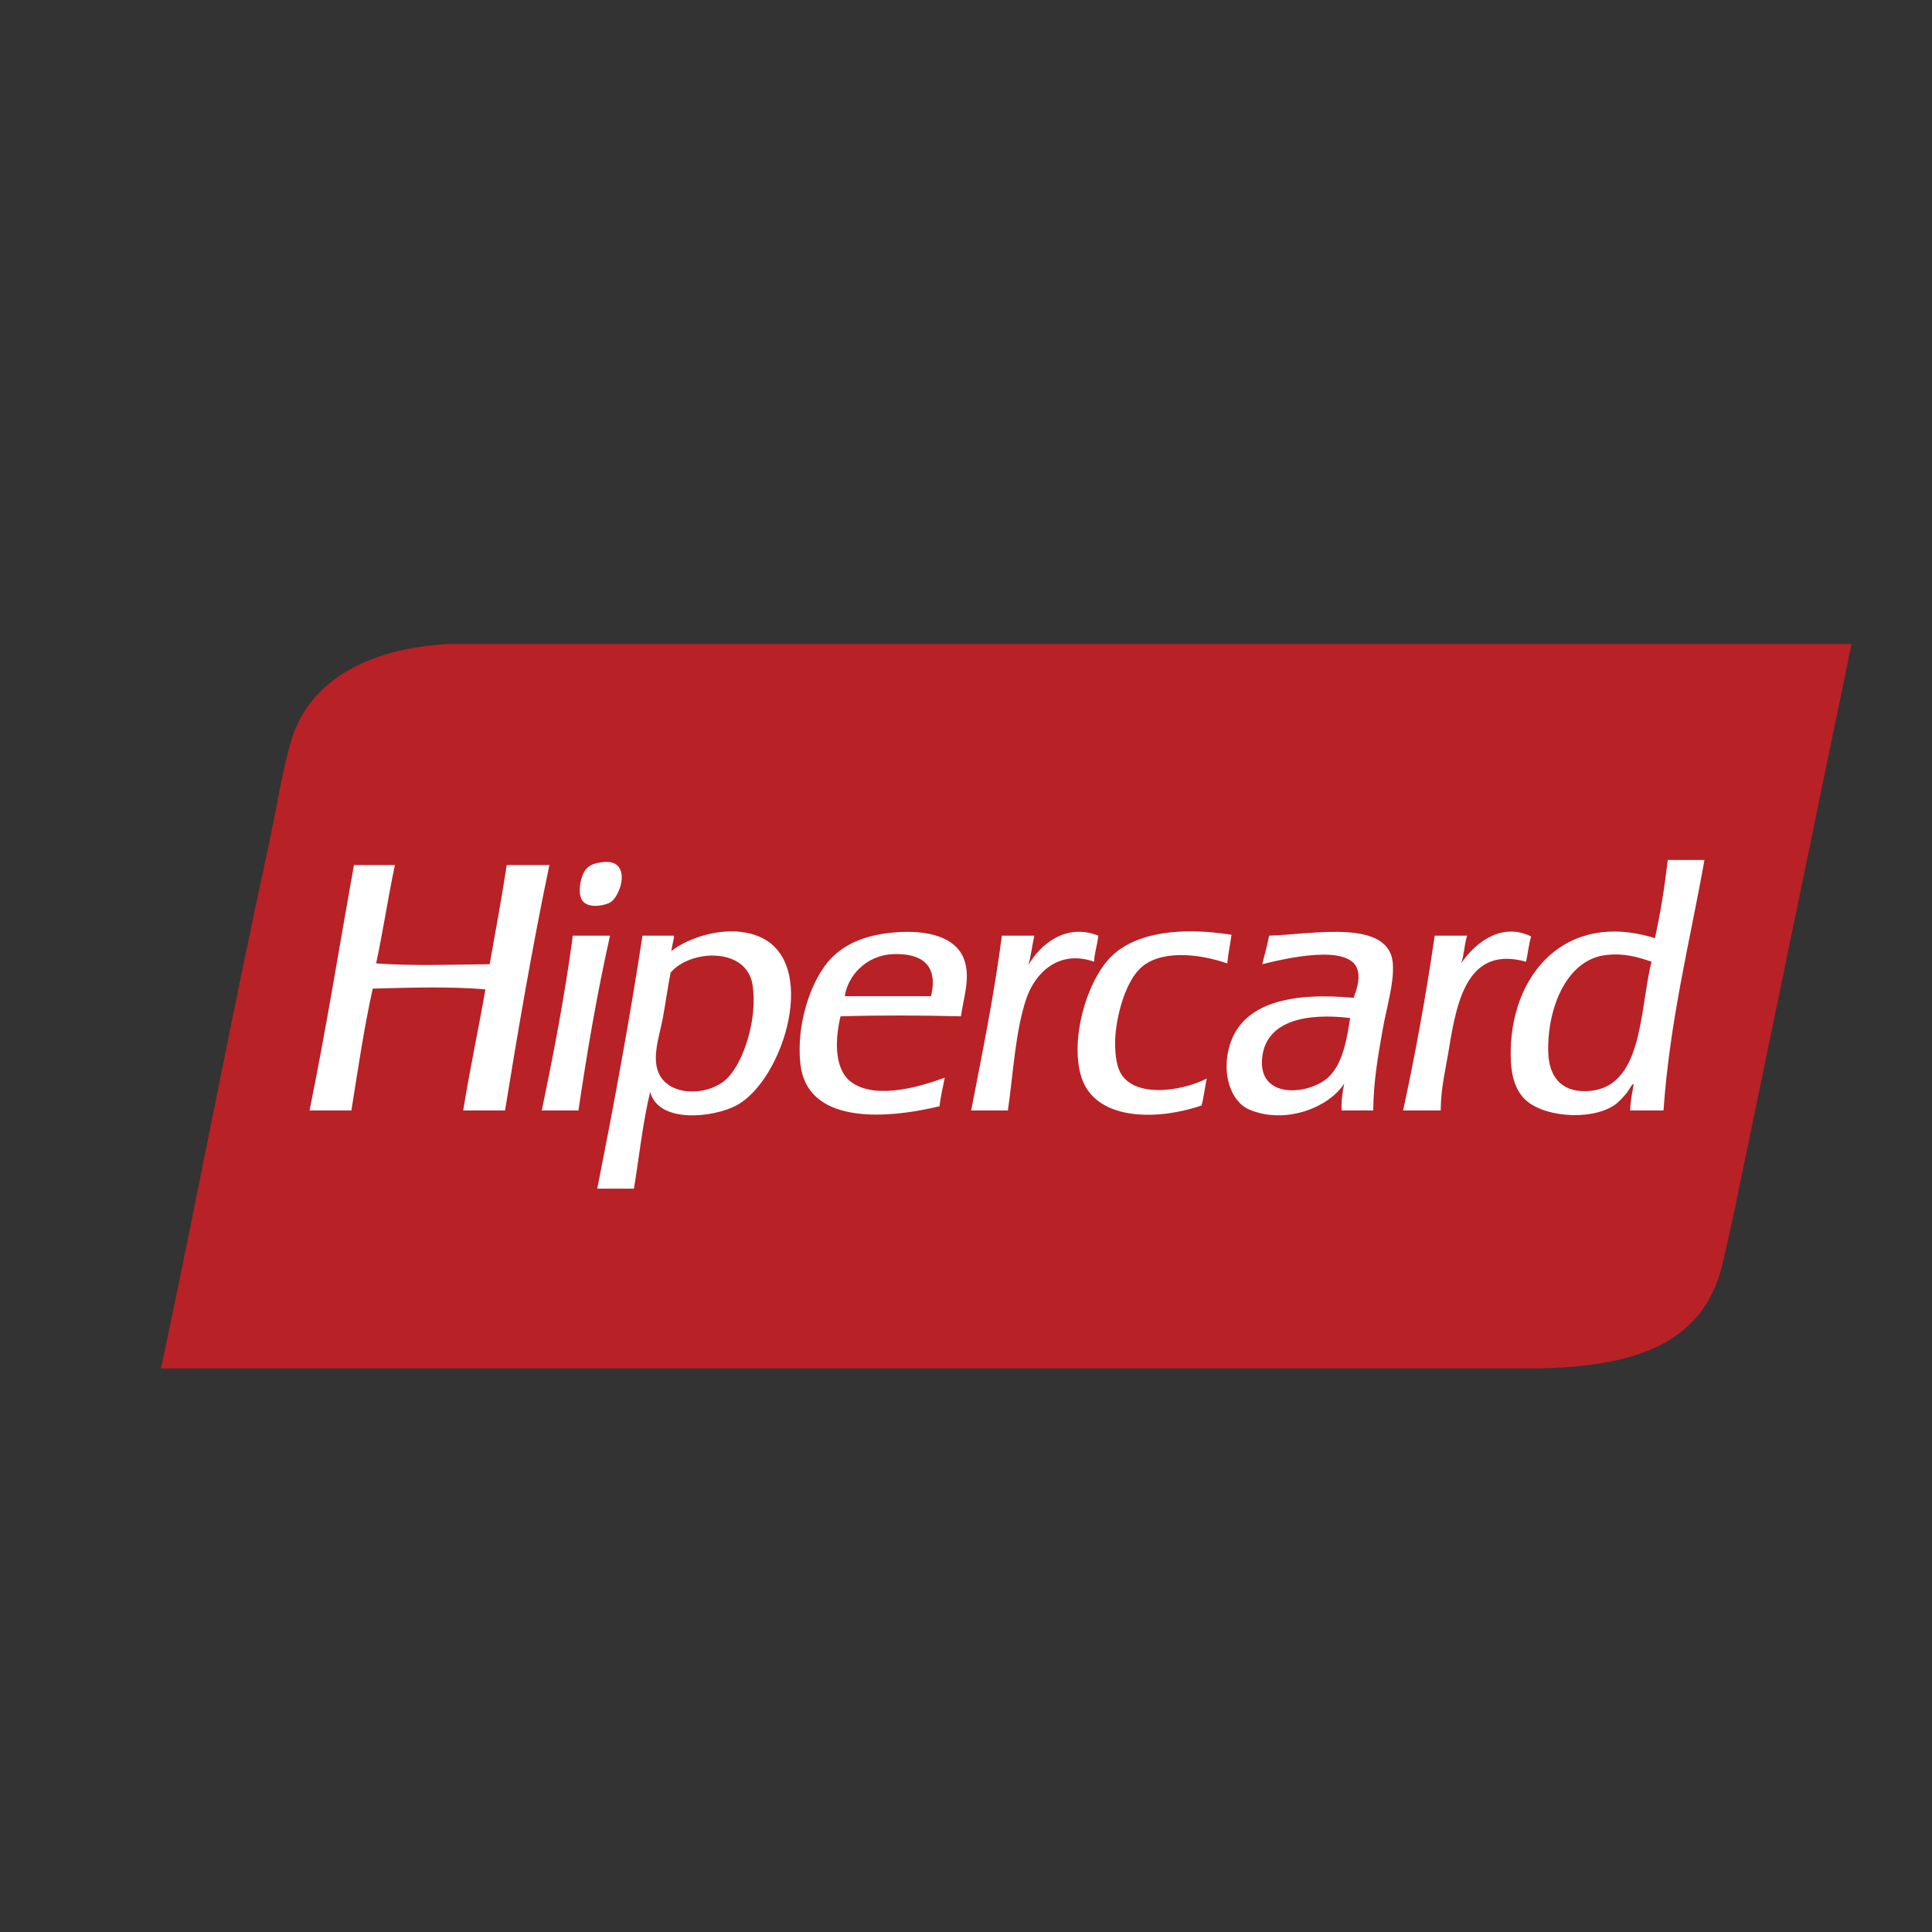 <svg width="40" height="40" viewBox="0 0 40 40" fill="none" xmlns="http://www.w3.org/2000/svg">
<rect x="0" y="0" width="40" height="40" fill="#333333" stroke="none"/>
<mask id="mask0_32554_10774" style="mask-type:alpha" maskUnits="userSpaceOnUse" x="0" y="0" width="40" height="40">
<rect width="40" height="40" fill="#D9D9D9"/>
</mask>
<g mask="url(#mask0_32554_10774)">
<path d="M9.314 13.333C7.711 13.408 6.401 14.043 6.023 15.354C5.826 16.038 5.717 16.788 5.563 17.497C4.779 21.1 4.084 24.802 3.333 28.333H31.574C33.757 28.333 35.256 27.879 35.662 26.173C35.85 25.381 36.03 24.483 36.21 23.612C36.912 20.217 37.615 16.822 38.334 13.333H9.314Z" fill="#B82126"/>
<path d="M27.512 22.295C27.12 22.673 26.021 22.78 26.134 21.877C26.227 21.128 27.056 20.969 27.954 21.077C27.887 21.487 27.811 22.007 27.512 22.295ZM26.275 19.372C26.238 19.578 26.18 19.765 26.134 19.963C26.582 19.852 27.979 19.513 28.113 20.102C28.158 20.298 28.081 20.506 28.025 20.659C26.762 20.541 25.733 20.748 25.462 21.634C25.281 22.227 25.482 22.811 25.869 22.974C26.612 23.288 27.517 22.928 27.83 22.434C27.798 22.605 27.767 22.778 27.777 22.991H28.431C28.438 22.375 28.529 21.875 28.626 21.32C28.708 20.848 28.862 20.38 28.838 19.963C28.782 19.008 27.174 19.346 26.275 19.372ZM32.832 22.591C32.321 22.602 32.066 22.29 32.054 21.773C32.034 20.868 32.437 19.862 33.256 19.772C33.638 19.73 33.914 19.817 34.193 19.911C33.937 20.928 34.029 22.566 32.832 22.591ZM34.529 17.805C34.464 18.368 34.377 18.909 34.264 19.424C32.4 18.843 31.256 20.193 31.277 21.86C31.281 22.182 31.337 22.502 31.542 22.73C31.895 23.123 32.905 23.217 33.415 22.887C33.514 22.823 33.615 22.706 33.681 22.626C33.73 22.565 33.808 22.406 33.822 22.452C33.795 22.628 33.755 22.792 33.751 22.991H34.441C34.573 21.115 34.984 19.512 35.289 17.805H34.529ZM15.069 22.312C14.663 22.736 13.663 22.73 13.585 22.017C13.55 21.706 13.668 21.381 13.726 21.06C13.785 20.735 13.827 20.423 13.885 20.137C14.286 19.656 15.463 19.598 15.582 20.398C15.685 21.093 15.406 21.961 15.069 22.312ZM15.67 19.372C15.027 19.134 14.243 19.418 13.903 19.688C13.904 19.7 13.895 19.701 13.885 19.702C13.891 19.697 13.897 19.693 13.903 19.688C13.903 19.687 13.903 19.686 13.903 19.685C13.909 19.569 13.95 19.488 13.956 19.372H13.302C13.029 21.157 12.706 22.892 12.365 24.61H13.125C13.235 23.941 13.308 23.235 13.461 22.608C13.634 23.267 14.768 23.141 15.246 22.887C16.233 22.361 16.994 19.861 15.67 19.372ZM19.276 20.625H17.491C17.547 20.22 17.916 19.776 18.498 19.754C19.046 19.734 19.438 19.952 19.276 20.625ZM18.551 19.302C18.002 19.344 17.538 19.499 17.208 19.841C16.803 20.261 16.476 21.189 16.572 22.034C16.709 23.24 18.233 23.196 19.453 22.904C19.473 22.693 19.525 22.512 19.559 22.312C19.056 22.498 18.184 22.756 17.668 22.434C17.277 22.192 17.275 21.576 17.402 21.042C18.222 21.017 19.074 21.021 19.895 21.042C19.947 20.663 20.096 20.25 19.965 19.876C19.793 19.382 19.178 19.255 18.551 19.302ZM11.87 19.372C11.85 19.375 11.851 19.399 11.853 19.424C11.685 20.657 11.459 21.832 11.216 22.991H11.976C12.159 21.75 12.368 20.535 12.63 19.372H11.87ZM31.701 19.389C31.029 19.058 30.47 19.613 30.252 19.946C30.314 19.775 30.317 19.547 30.375 19.372H29.704C29.523 20.614 29.304 21.821 29.05 22.991H29.828C29.832 22.511 29.928 22.157 30.004 21.686C30.167 20.681 30.405 19.58 31.595 19.911C31.634 19.741 31.651 19.548 31.701 19.389ZM23.164 22.138C23.094 21.96 23.076 21.666 23.093 21.442C23.133 20.939 23.319 20.327 23.606 20.05C24.002 19.668 24.785 19.731 25.409 19.946C25.428 19.739 25.471 19.554 25.497 19.354C24.474 19.19 23.503 19.292 22.988 19.824C22.483 20.345 22.153 21.542 22.387 22.295C22.66 23.176 23.886 23.224 24.879 22.887C24.923 22.71 24.946 22.512 24.985 22.33C24.442 22.607 23.405 22.752 23.164 22.138ZM22.74 19.372C22.066 19.104 21.536 19.556 21.291 19.981C21.346 19.792 21.369 19.571 21.415 19.372H20.743C20.579 20.625 20.337 21.802 20.107 22.991H20.867C20.973 22.285 21.019 21.334 21.255 20.659C21.444 20.12 21.939 19.66 22.652 19.911C22.662 19.712 22.72 19.56 22.74 19.372ZM10.492 17.91C10.383 18.603 10.261 19.284 10.138 19.963C9.351 19.971 8.547 20.002 7.787 19.946C7.931 19.281 8.034 18.576 8.176 17.91H7.328C7.024 19.606 6.748 21.33 6.409 22.991H7.275C7.411 22.139 7.538 21.278 7.717 20.468C8.455 20.45 9.34 20.419 10.05 20.485C9.903 21.327 9.727 22.139 9.59 22.991H10.456C10.735 21.27 11.028 19.563 11.375 17.91H10.492ZM12.648 18.675C12.8 18.573 12.995 18.105 12.772 17.91C12.701 17.848 12.583 17.83 12.418 17.858C12.265 17.883 12.177 17.934 12.118 18.014C12.022 18.143 11.934 18.531 12.082 18.675C12.227 18.816 12.552 18.741 12.648 18.675Z" fill="white"/>
</g>
</svg>
